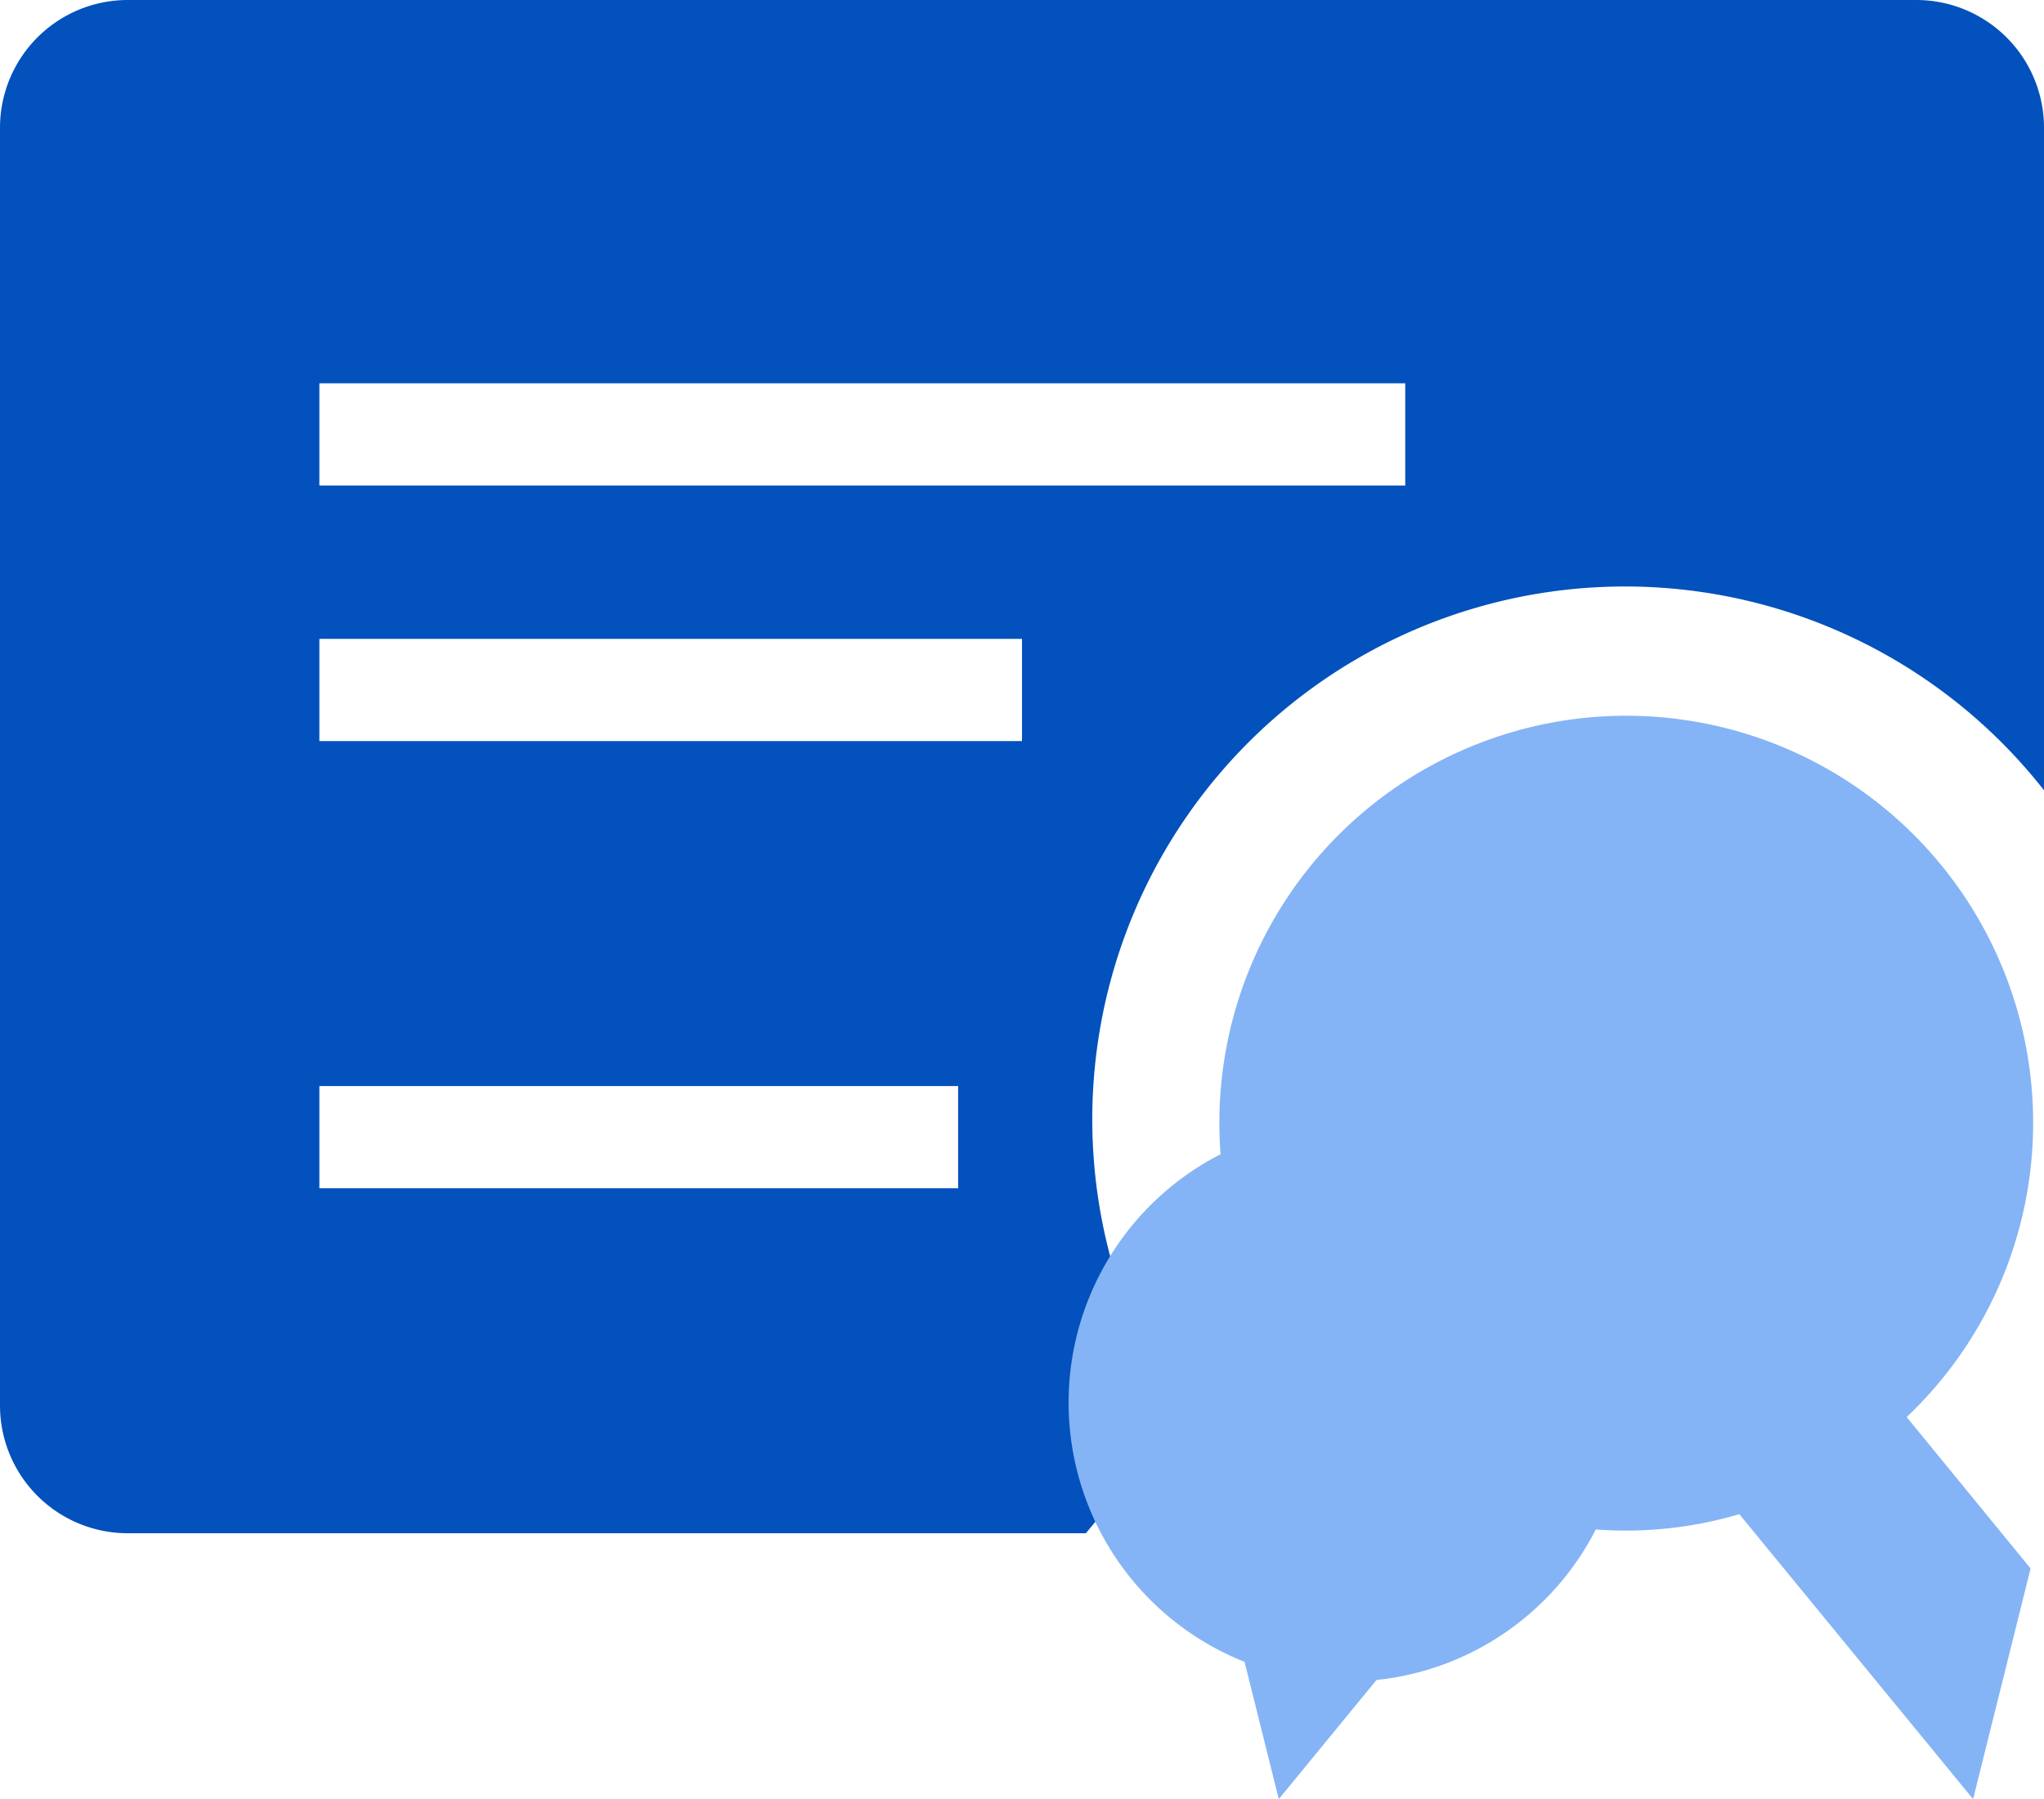 <svg xmlns="http://www.w3.org/2000/svg" width="64" height="56.32" viewBox="0 0 64 56.32"><defs><style>.a{fill:#0251bc;}.b{fill:#84b4f5;}</style></defs><g transform="translate(-2 -6)"><path class="a" d="M36,54H6a4,4,0,0,1-4-4V10A4,4,0,0,1,6,6H62a4,4,0,0,1,4,4V30.74A16.68,16.68,0,0,0,39.02,50.32L37.16,52.6ZM12,18v3.2H46V18Zm0,11.2H34V26H12Zm0,14H32V40H12Z" transform="translate(0 0)"></path><path class="b" d="M46.57,29.977a12.74,12.74,0,1,0-21.54,9.18L21.15,43.9l1.8,7.22,7.32-8.92a12.52,12.52,0,0,0,7.1,0l7.32,8.92,1.8-7.22-3.88-4.74A12.68,12.68,0,0,0,46.57,29.977Zm-21.48,0a8.731,8.731,0,1,0,.02,0Z" transform="translate(19.09 11.203)"></path></g></svg>